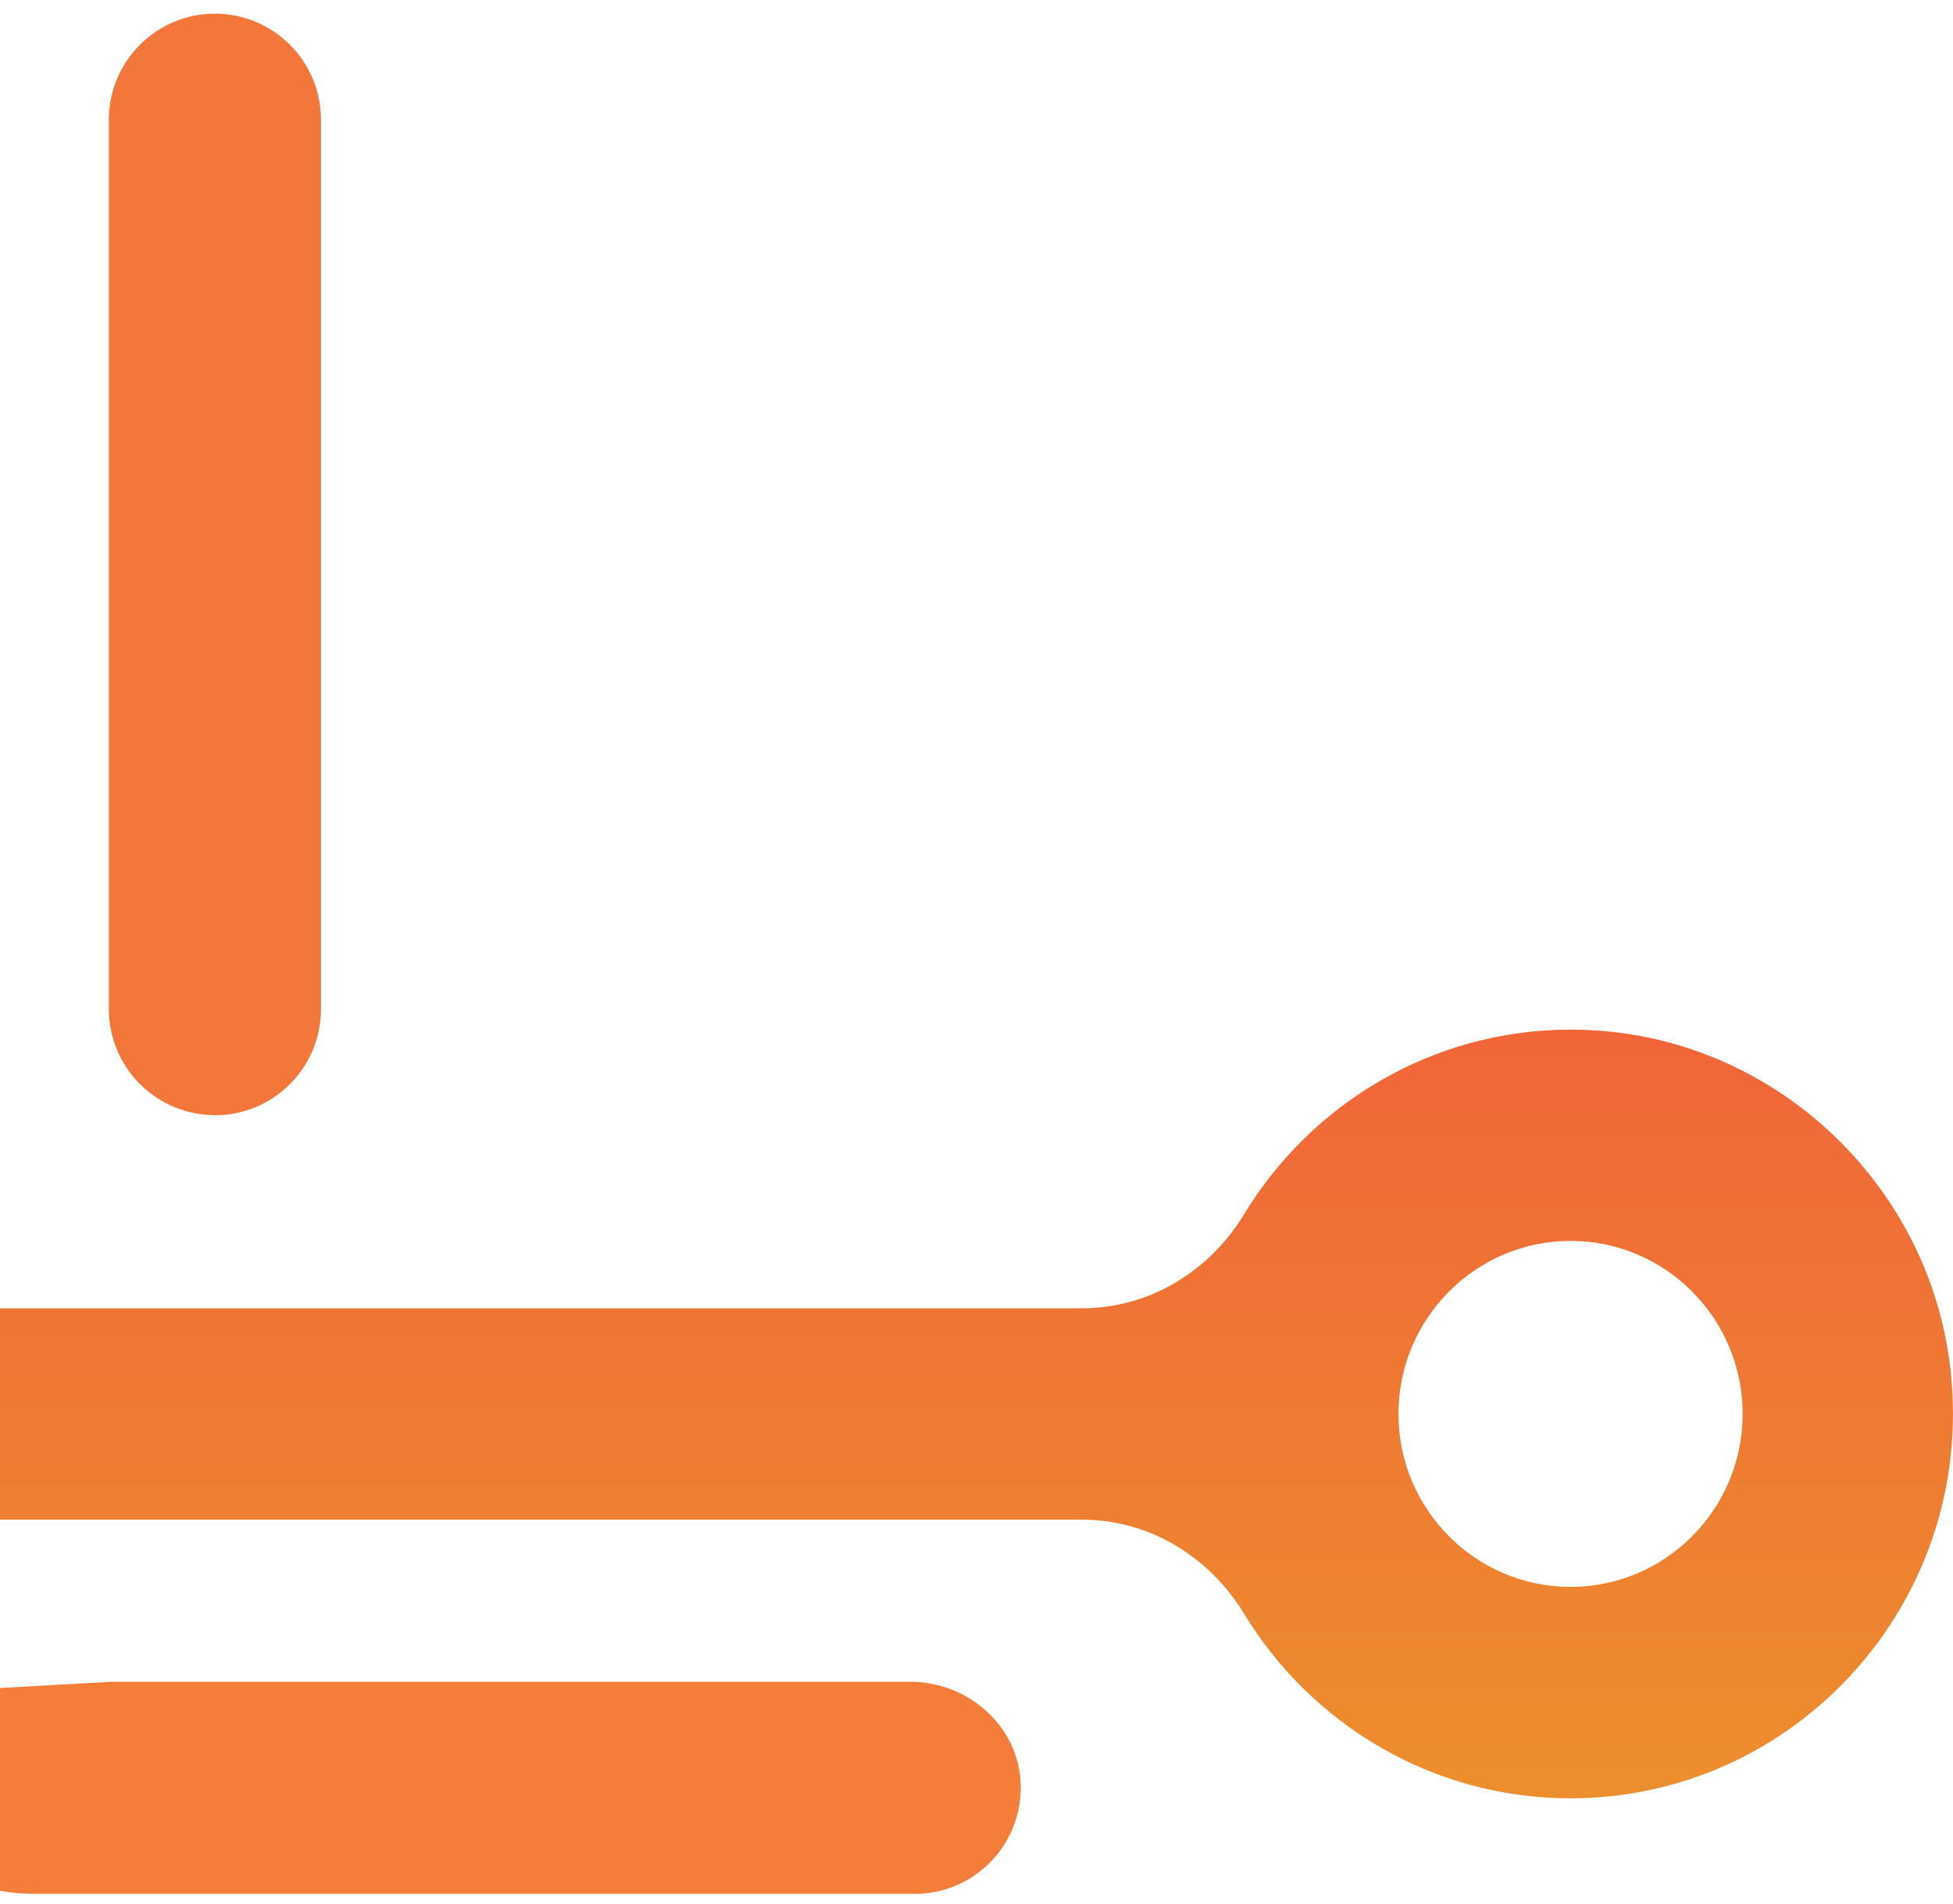 <?xml version="1.0" encoding="UTF-8"?>
<svg id="Component_2_2" xmlns="http://www.w3.org/2000/svg" version="1.1" xmlns:xlink="http://www.w3.org/1999/xlink" viewBox="0 0 1327.7 1294.4">
  <!-- Generator: Adobe Illustrator 29.2.1, SVG Export Plug-In . SVG Version: 2.1.0 Build 116)  -->
  <defs>
    <style>
      .st0 {
        fill: #f3773a;
      }

      .st1 {
        fill: none;
      }

      .st2 {
        fill: #f47d3a;
      }

      .st3 {
        fill: url(#linear-gradient);
      }

      .st4 {
        clip-path: url(#clippath);
      }
    </style>
    <clipPath id="clippath">
      <path class="st1" d="M950.7,961.1c0-64.8,52.5-117.6,117-117.6s117,52.7,117,117.6-52.5,117.6-117,117.6-117-52.7-117-117.6M845.7,825.5c-23.6,38.9-64.6,63.8-110,63.8H0v143.7h735.7c45.5,0,86.4,25,110.1,64,45.7,75.1,128,125.4,221.9,125.4,153.2,0,275.8-133.8,258.3-291.2-13.6-122.7-113.9-220.3-236.4-230.4-7.4-.6-14.7-.9-21.9-.9-93.9,0-176.4,50.4-222,125.6h0Z"/>
    </clipPath>
    <linearGradient id="linear-gradient" x1="783.3" y1="-166.6" x2="783.3" y2="-165.5" gradientTransform="translate(-662364.7 87743.7) scale(846.5 522.5)" gradientUnits="userSpaceOnUse">
      <stop offset="0" stop-color="#f16539"/>
      <stop offset="1" stop-color="#ec922c"/>
    </linearGradient>
  </defs>
  <g id="Group_10">
    <g class="st4">
      <g id="Group_9">
        <rect id="Rectangle_6" class="st3" y="699.9" width="1343.6" height="522.5"/>
      </g>
    </g>
  </g>
  <g id="Group_12">
    <g id="Group_165">
      <path id="Path_6" class="st2" d="M-243,1101.5c0,23,18.7,41.8,41.8,41.8"/>
      <path id="Path_61" class="st2" d="M75.6,1143.2h543.3c39.5,0,73.9,30.4,75,69.8,1.2,39.8-30,73.1-69.8,74.3H23.5c-73.9,0-133.7-59.8-133.7-133.7"/>
      <path id="Path_7" class="st0" d="M146.1,758c-39.8,0-72.1-32.3-72.1-72.1V81.4c0-39.8,32.3-72.1,72.1-72.1s72.1,32.3,72.1,72.1v604.6c0,39.8-32.3,72.1-72.1,72.1"/>
    </g>
  </g>
</svg>